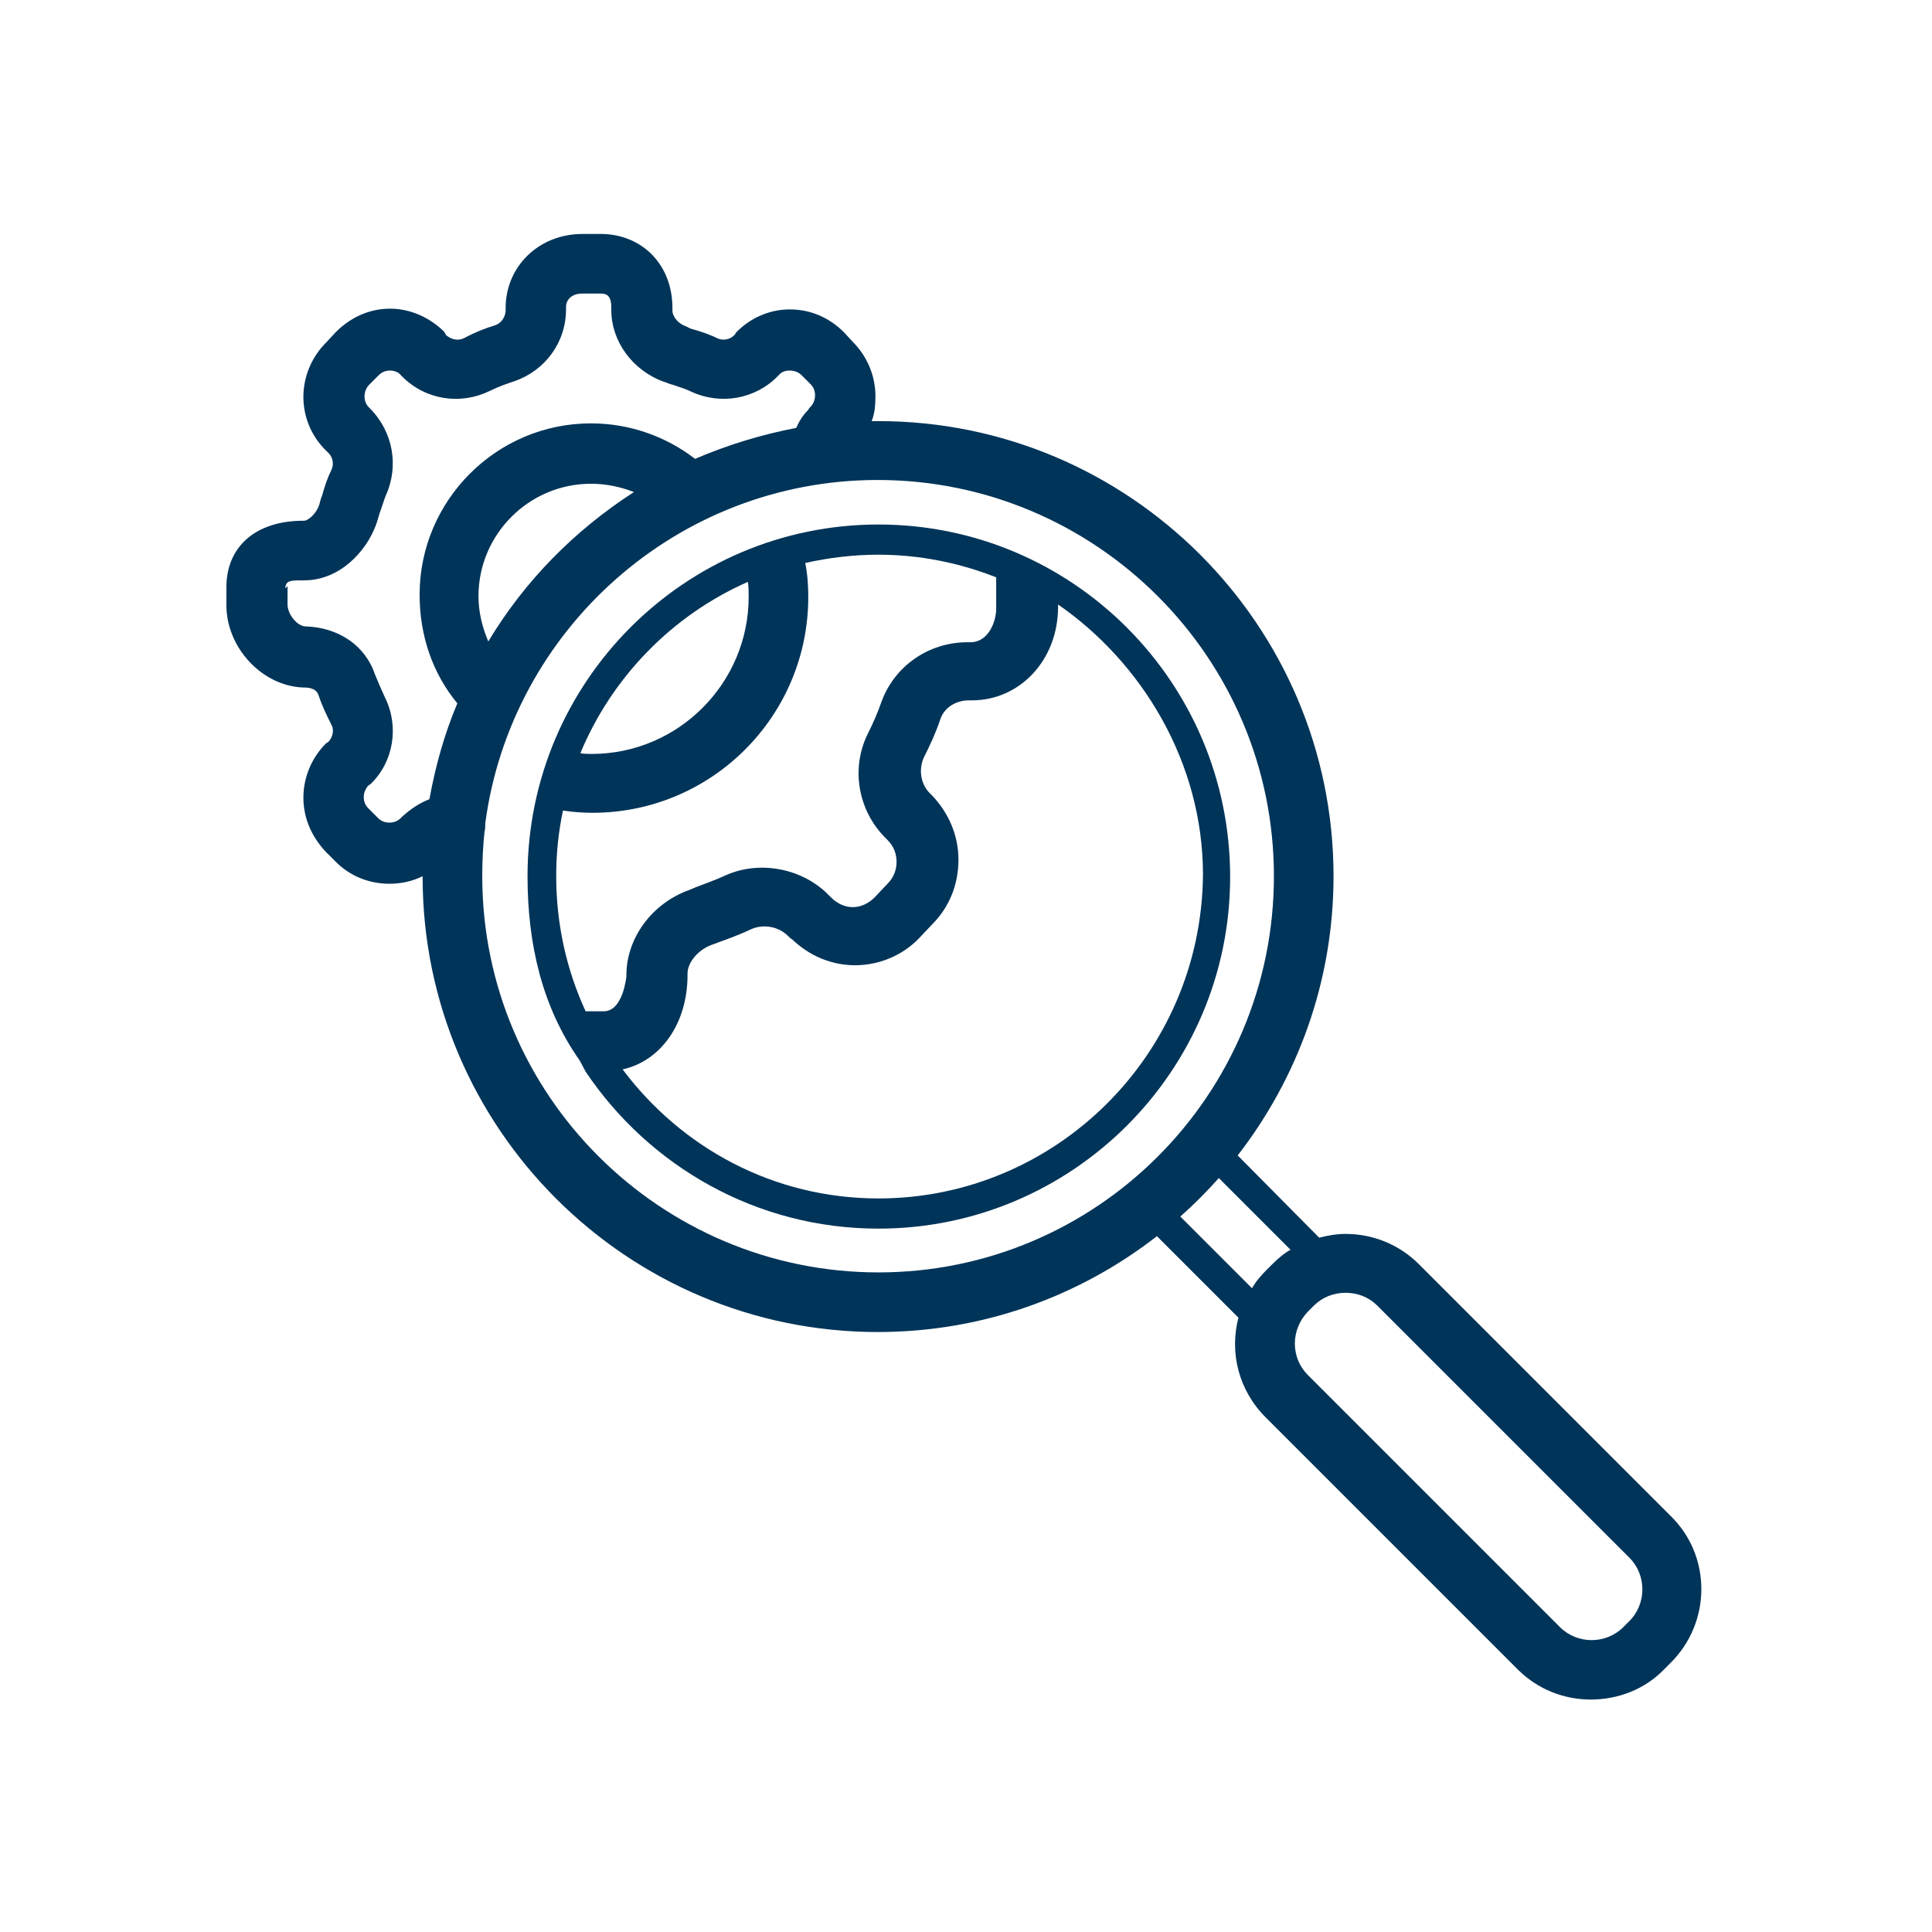 <?xml version="1.0" encoding="UTF-8" standalone="no"?>
<svg
   xmlns:dc="http://purl.org/dc/elements/1.1/"
   xmlns:cc="http://creativecommons.org/ns#"
   xmlns:rdf="http://www.w3.org/1999/02/22-rdf-syntax-ns#"
   xmlns:svg="http://www.w3.org/2000/svg"
   xmlns="http://www.w3.org/2000/svg"
   xmlns:sodipodi="http://sodipodi.sourceforge.net/DTD/sodipodi-0.dtd"
   xmlns:inkscape="http://www.inkscape.org/namespaces/inkscape"
   version="1.1"
   x="0px"
   y="0px"
   viewBox="0 0 256 256"
   style="enable-background:new 0 0 256 256;"
   xml:space="preserve"
   id="svg8"
   sodipodi:docname="noun_729773_expertise.svg"
   inkscape:version="0.92.2 (5c3e80d, 2017-08-06)"><defs
     id="defs12" /><sodipodi:namedview
     pagecolor="#ffffff"
     bordercolor="#666666"
     borderopacity="1"
     objecttolerance="10"
     gridtolerance="10"
     guidetolerance="10"
     inkscape:pageopacity="0"
     inkscape:pageshadow="2"
     inkscape:window-width="1920"
     inkscape:window-height="1017"
     id="namedview10"
     showgrid="false"
     inkscape:zoom="2.6074563"
     inkscape:cx="110.70129"
     inkscape:cy="100.84134"
     inkscape:window-x="-8"
     inkscape:window-y="-8"
     inkscape:window-maximized="1"
     inkscape:current-layer="svg8" /><path
     inkscape:connector-curvature="0"
     id="path2"
     d="m 116.4,69.5 c -25.7,0 -46.5,20.9 -46.5,46.6 0,8.9 1.9,17.3 6.9,24.4 l 0.8,1.5 c 8.4,12.5 22.6,20.8 38.8,20.8 25.7,0 46.6,-20.9 46.6,-46.6 0,-25.8 -20.9,-46.7 -46.6,-46.7 z m -17.3,7.6 c 0.1,0.7 0.1,1.3 0.1,2 0,11.4 -9.3,20.8 -20.8,20.8 -0.5,0 -1,0 -1.5,-0.1 C 81.1,89.7 89.1,81.5 99.1,77.1 Z M 80,134 h -2.4 c -2.5,-5.4 -3.9,-11.5 -3.9,-17.9 0,-3 0.3,-5.9 0.9,-8.7 1.3,0.2 2.6,0.3 3.9,0.3 15.8,0 28.6,-12.8 28.6,-28.6 0,-1.5 -0.1,-3 -0.4,-4.5 3.1,-0.7 6.4,-1.1 9.7,-1.1 5.5,0 10.8,1.1 15.6,3 v 4.2 c 0,1.6 -1,4.4 -3.4,4.4 h -0.4 c -5.2,0 -9.7,3.2 -11.4,7.9 -0.5,1.4 -1,2.6 -1.8,4.2 -2.3,4.6 -1.3,10.2 2.3,13.8 l 0.3,0.3 c 0.8,0.8 1.2,1.8 1.2,2.9 0,1.1 -0.4,2.1 -1.2,2.9 l -1.7,1.8 c -0.8,0.8 -1.8,1.3 -2.9,1.3 0,0 0,0 0,0 -1.1,0 -2.1,-0.5 -2.9,-1.3 -0.2,-0.2 -0.4,-0.4 -0.6,-0.6 -3.6,-3.4 -9.2,-4.3 -13.6,-2.2 -1.1,0.5 -2.5,1 -3.8,1.5 l -0.7,0.3 c -5.1,1.8 -8.4,6.5 -8.4,11.3 v 0.2 c 0,-0.1 -0.4,4.6 -3,4.6 z m 36.4,24.8 c -13.9,0 -26.1,-6.7 -33.9,-17.1 5,-1.1 8.6,-6 8.6,-12.5 V 129 c 0,-1.4 1.3,-3.1 3.2,-3.8 l 0.8,-0.3 c 1.4,-0.5 3,-1.1 4.5,-1.8 1.6,-0.7 3.6,-0.3 4.8,0.9 0.2,0.2 0.4,0.4 0.6,0.5 2.2,2.1 5.1,3.4 8.3,3.4 0,0 0,0 0,0 3.2,0 6.3,-1.3 8.5,-3.6 l 1.7,-1.8 c 2.3,-2.3 3.5,-5.3 3.5,-8.6 0,-3.2 -1.3,-6.2 -3.5,-8.5 l -0.3,-0.3 c -1.2,-1.2 -1.5,-3.1 -0.8,-4.7 0.9,-1.8 1.6,-3.3 2.2,-5.1 0.5,-1.5 2,-2.5 3.8,-2.5 h 0.4 c 6.3,0 11.4,-5.3 11.4,-12.4 v -0.3 c 11,7.6 19.2,20.8 19.2,35.8 -0.2,23.8 -19.5,42.9 -43,42.9 z"
     style="stroke:none;stroke-opacity:1;fill:#003459;fill-opacity:1" /><path
     inkscape:connector-curvature="0"
     id="path4"
     d="m 221.4,200.9 c 0,0 0,0 0,0 L 188,167.5 c -2.6,-2.6 -6.1,-4 -9.7,-4 -1.2,0 -2.3,0.2 -3.5,0.5 L 164,153.1 c 7.9,-10.2 12.7,-23 12.7,-37 0,-33.3 -27.1,-60.3 -60.3,-60.3 -0.3,0 -0.6,0 -0.9,0 0.4,-1 0.5,-2.1 0.5,-3.3 0,-2.7 -1.1,-5.3 -3,-7.2 L 111.8,44 c -1.9,-1.9 -4.4,-3 -7.1,-3 0,0 -0.1,0 -0.1,0 -2.7,0 -5.3,1.2 -7.1,3.1 l -0.1,0.2 c -0.6,0.7 -1.6,0.9 -2.4,0.5 -1,-0.5 -2.2,-0.9 -3.3,-1.2 -0.4,-0.1 -0.6,-0.3 -0.9,-0.4 -1.1,-0.4 -1.7,-1.4 -1.7,-2 V 40.8 C 89.1,35 85,31 79.6,31 H 77.2 C 71.3,31 67,35.4 67,40.8 v 0.3 c 0,0.8 -0.5,1.7 -1.4,2 -1.3,0.4 -2.6,0.9 -4.1,1.7 -0.8,0.4 -1.7,0.2 -2.4,-0.4 L 59,44.2 c 0,0 -0.1,-0.1 -0.1,-0.2 -1.9,-1.9 -4.5,-3.1 -7.2,-3.1 0,0 0,0 0,0 -2.7,0 -5.2,1.1 -7.2,3.1 l -1.3,1.4 c -1.9,1.9 -3,4.5 -3,7.2 0,2.7 1.1,5.3 3.1,7.2 l 0.1,0.1 c 0.7,0.6 0.9,1.6 0.5,2.4 -0.5,1 -0.9,2.2 -1.2,3.3 -0.2,0.5 -0.3,0.9 -0.4,1.3 -0.4,1.2 -1.5,2.1 -2,2.1 H 40.2 C 33.8,69 30,72.5 30,77.8 v 2.4 c 0,5.6 4.7,10.7 10.2,10.9 0.1,0 0,0 0.1,0 0.6,0 1.6,0.1 1.9,1 0.5,1.5 1.1,2.7 1.7,3.9 0.4,0.7 0.2,1.6 -0.3,2.2 -0.1,0.1 -0.2,0.2 -0.4,0.3 -1.9,1.9 -3,4.5 -3,7.2 0,2.7 1.1,5.2 3,7.2 l 1.3,1.3 c 1.9,1.9 4.4,2.9 7.1,2.9 0,0 0,0 0,0 1.5,0 3,-0.3 4.4,-1 0,0 0,0.1 0,0.1 0,33.3 27.1,60.3 60.3,60.3 13.9,0 26.7,-4.7 37,-12.7 l 10.8,10.8 c -1.2,4.6 0,9.6 3.6,13.2 l 33.4,33.4 c 2.7,2.7 6.2,4 9.7,4 3.5,0 7.1,-1.3 9.7,-4 l 0.8,-0.8 c 5.5,-5.4 5.5,-14.2 0.1,-19.5 z M 60.6,93.2 c -1.7,4 -2.9,8.3 -3.7,12.7 -1.3,0.5 -2.5,1.3 -3.6,2.3 l -0.2,0.2 c -0.4,0.4 -0.9,0.6 -1.5,0.6 0,0 0,0 0,0 -0.6,0 -1.1,-0.2 -1.5,-0.6 l -1.3,-1.3 c -0.4,-0.4 -0.6,-0.9 -0.6,-1.5 0,-0.5 0.2,-1 0.5,-1.4 0.1,-0.1 0.2,-0.2 0.4,-0.3 3.1,-3 3.8,-7.7 1.9,-11.5 -0.5,-1.1 -0.9,-2 -1.3,-3 -1.3,-3.9 -4.9,-6.3 -9.3,-6.4 0,0 0.1,0 0.1,0 -1.1,0 -2.4,-1.6 -2.4,-2.9 v -2.4 c 0,-0.1 -0.2,0.2 -0.2,0.2 h -0.1 c 0.1,-1 0.7,-1 2.4,-1 h 0.1 c 4.7,0 8.2,-3.8 9.5,-7.3 0.2,-0.5 0.3,-1 0.5,-1.6 0.3,-0.8 0.6,-1.8 0.8,-2.3 1.8,-3.9 1,-8.5 -2.1,-11.6 L 48.9,54 c -0.4,-0.4 -0.6,-0.9 -0.6,-1.5 0,-0.3 0.1,-1 0.6,-1.5 l 1.3,-1.3 c 0.4,-0.4 0.9,-0.6 1.5,-0.6 v 0 c 0.5,0 1.1,0.2 1.4,0.6 l 0.1,0.1 c 0,0 0.1,0.1 0.1,0.1 3.1,3.1 7.7,3.8 11.6,1.9 1.2,-0.6 2.4,-1 3.3,-1.3 4,-1.4 6.8,-5.1 6.8,-9.5 v -0.3 c 0,-1.1 0.9,-1.8 2.1,-1.8 h 2.4 c 0.6,0 1.5,0 1.5,1.8 v 0.4 c 0,4.1 2.8,8 7,9.5 0.4,0.1 0.7,0.3 1.2,0.4 0.9,0.3 1.8,0.6 2.4,0.9 3.9,1.8 8.5,1 11.5,-2.1 l 0.1,-0.1 c 0.5,-0.6 1.2,-0.6 1.5,-0.6 0.3,0 1,0.1 1.5,0.6 l 1.2,1.2 c 0.4,0.4 0.6,0.9 0.6,1.5 0,0.3 -0.1,1 -0.6,1.5 -0.1,0.1 -0.2,0.2 -0.3,0.4 -0.7,0.7 -1.2,1.5 -1.6,2.4 -4.7,0.9 -9.2,2.3 -13.4,4.1 -3.9,-3 -8.7,-4.7 -13.8,-4.7 -12.5,0 -22.7,10.2 -22.7,22.7 0,5.4 1.7,10.4 5,14.4 z M 78.3,64.1 c 2,0 3.9,0.4 5.7,1.1 C 76.1,70.3 69.5,77 64.7,85 c -0.8,-1.9 -1.3,-3.9 -1.3,-6 0,-8.2 6.7,-14.9 14.9,-14.9 z m 38.1,104.5 c -28.9,0 -52.5,-23.5 -52.5,-52.5 0,-2 0.1,-4 0.3,-5.9 0.1,-0.3 0.1,-0.7 0.1,-1.1 3.4,-25.6 25.4,-45.5 52,-45.5 28.9,0 52.5,23.5 52.5,52.5 0,29 -23.5,52.5 -52.4,52.5 z m 52.2,-1.1 -0.8,0.8 c -0.7,0.7 -1.4,1.5 -1.9,2.4 l -9.5,-9.5 c 1.8,-1.6 3.5,-3.3 5.1,-5.1 l 9.5,9.5 c -0.9,0.5 -1.7,1.2 -2.4,1.9 z m 47.3,47.3 -0.8,0.8 c -2.3,2.3 -6.1,2.3 -8.4,0 l -33.4,-33.4 c -2.3,-2.3 -2.3,-6 0,-8.4 l 0.8,-0.8 c 1.1,-1.1 2.6,-1.7 4.2,-1.7 1.6,0 3.1,0.6 4.2,1.7 l 33.4,33.4 c 2.3,2.3 2.3,6.1 0,8.4 z"
     style="fill:#003459;fill-opacity:1" /></svg>